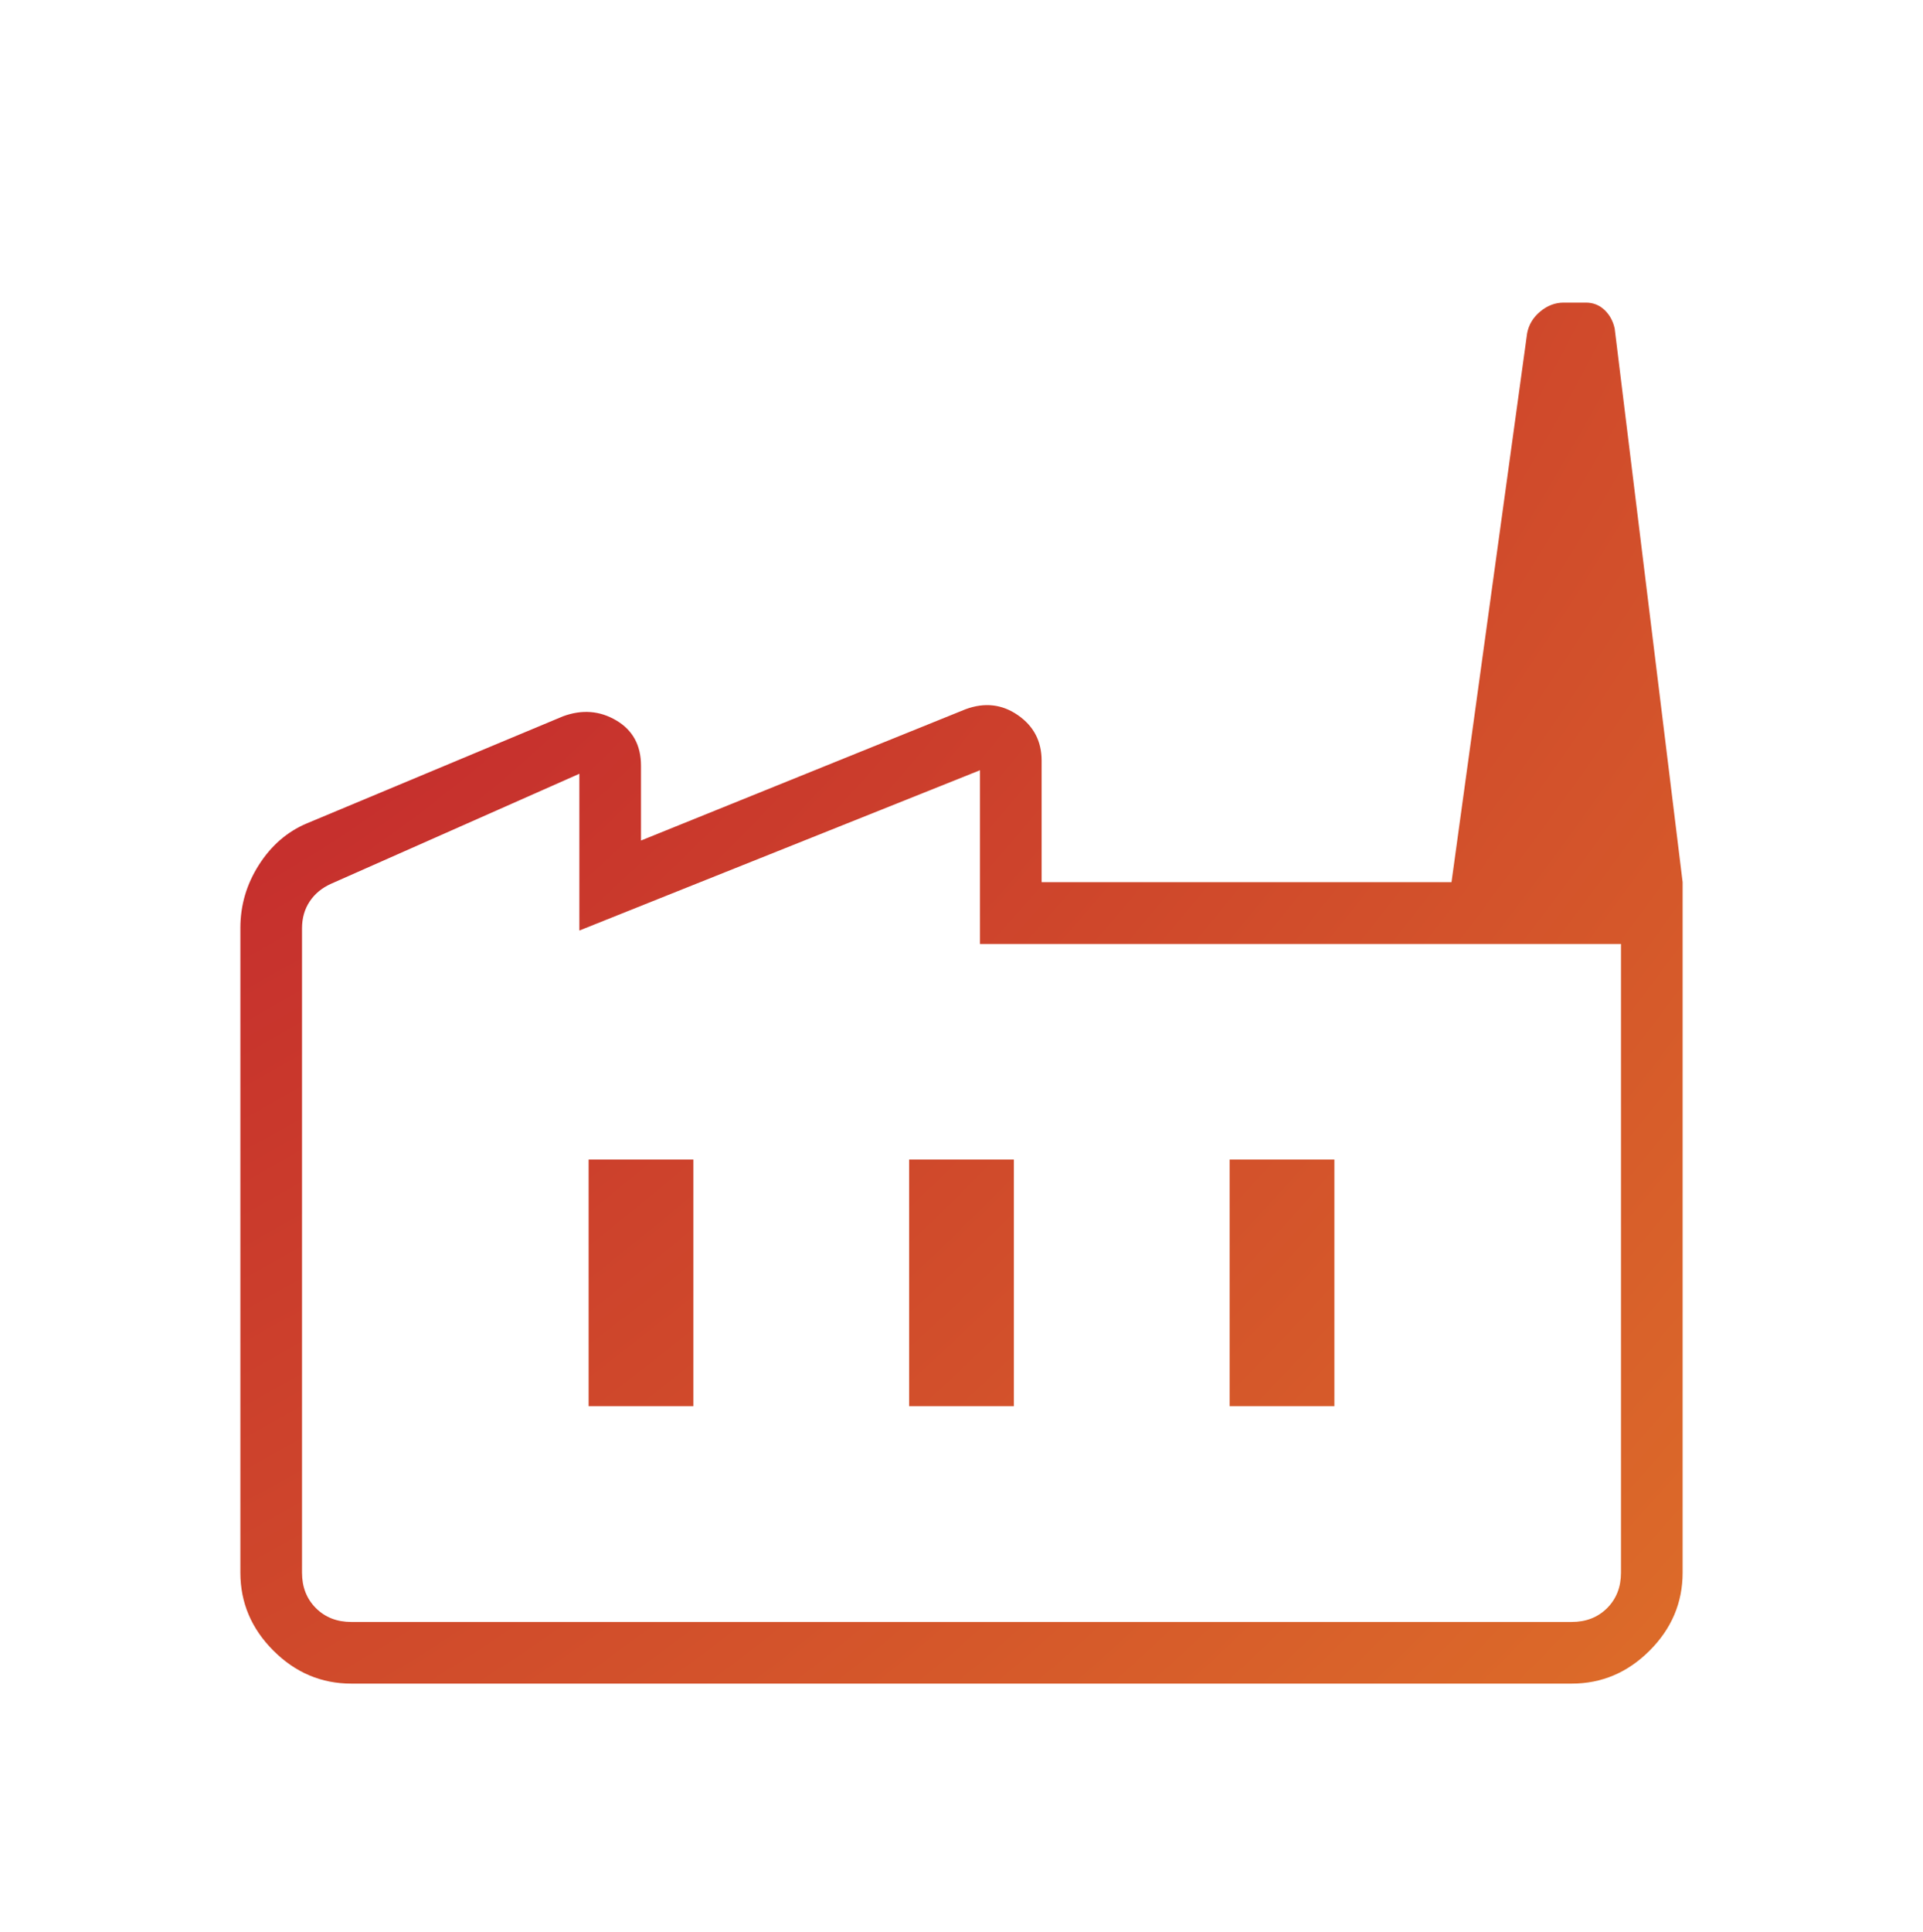 <svg width="225" height="226" viewBox="0 0 225 226" fill="none" xmlns="http://www.w3.org/2000/svg">
<mask id="mask0_20547_143" style="mask-type:alpha" maskUnits="userSpaceOnUse" x="0" y="0" width="225" height="226">
<rect y="0.061" width="225" height="225" fill="#D9D9D9"/>
</mask>
<g mask="url(#mask0_20547_143)">
<path d="M41.105 196.936C37.598 196.936 34.559 195.649 31.985 193.075C29.412 190.502 28.125 187.462 28.125 183.956V108.541C28.125 105.894 28.846 103.439 30.288 101.175C31.73 98.909 33.599 97.289 35.895 96.316L65.878 83.786C68.102 82.969 70.177 83.13 72.106 84.269C74.035 85.408 75 87.176 75 89.573V98.318L112.988 82.957C115.211 82.139 117.248 82.371 119.098 83.653C120.949 84.932 121.875 86.707 121.875 88.978V103.186H196.875V183.956C196.875 187.462 195.588 190.502 193.015 193.075C190.441 195.649 187.402 196.936 183.895 196.936H41.105ZM41.105 189.724H183.895C185.577 189.724 186.959 189.183 188.041 188.102C189.123 187.019 189.663 185.637 189.663 183.956V110.418H114.663V90.096L67.788 108.846V90.51L38.761 103.366C37.68 103.847 36.839 104.539 36.239 105.44C35.638 106.34 35.337 107.392 35.337 108.595V183.956C35.337 185.637 35.877 187.019 36.959 188.102C38.041 189.183 39.423 189.724 41.105 189.724ZM106.371 164.484H118.629V135.637H106.371V164.484ZM68.871 164.484H81.129V135.637H68.871V164.484ZM143.871 164.484H156.129V135.637H143.871V164.484ZM196.875 103.186H169.833L178.683 38.967C178.877 37.968 179.39 37.124 180.223 36.433C181.055 35.743 181.967 35.397 182.958 35.397H185.552C186.402 35.397 187.129 35.682 187.732 36.253C188.335 36.825 188.733 37.549 188.925 38.425L196.875 103.186ZM41.105 189.724H35.337H189.663H41.105Z" fill="url(#paint0_radial_20547_143)"/>
</g>
<defs>
<radialGradient id="paint0_radial_20547_143" cx="0" cy="0" r="1" gradientUnits="userSpaceOnUse" gradientTransform="translate(28.125 35.397) rotate(43.749) scale(233.605 415.446)">
<stop stop-color="#BF1D2E"/>
<stop offset="1" stop-color="#DD6D29"/>
</radialGradient>
</defs>
</svg>
